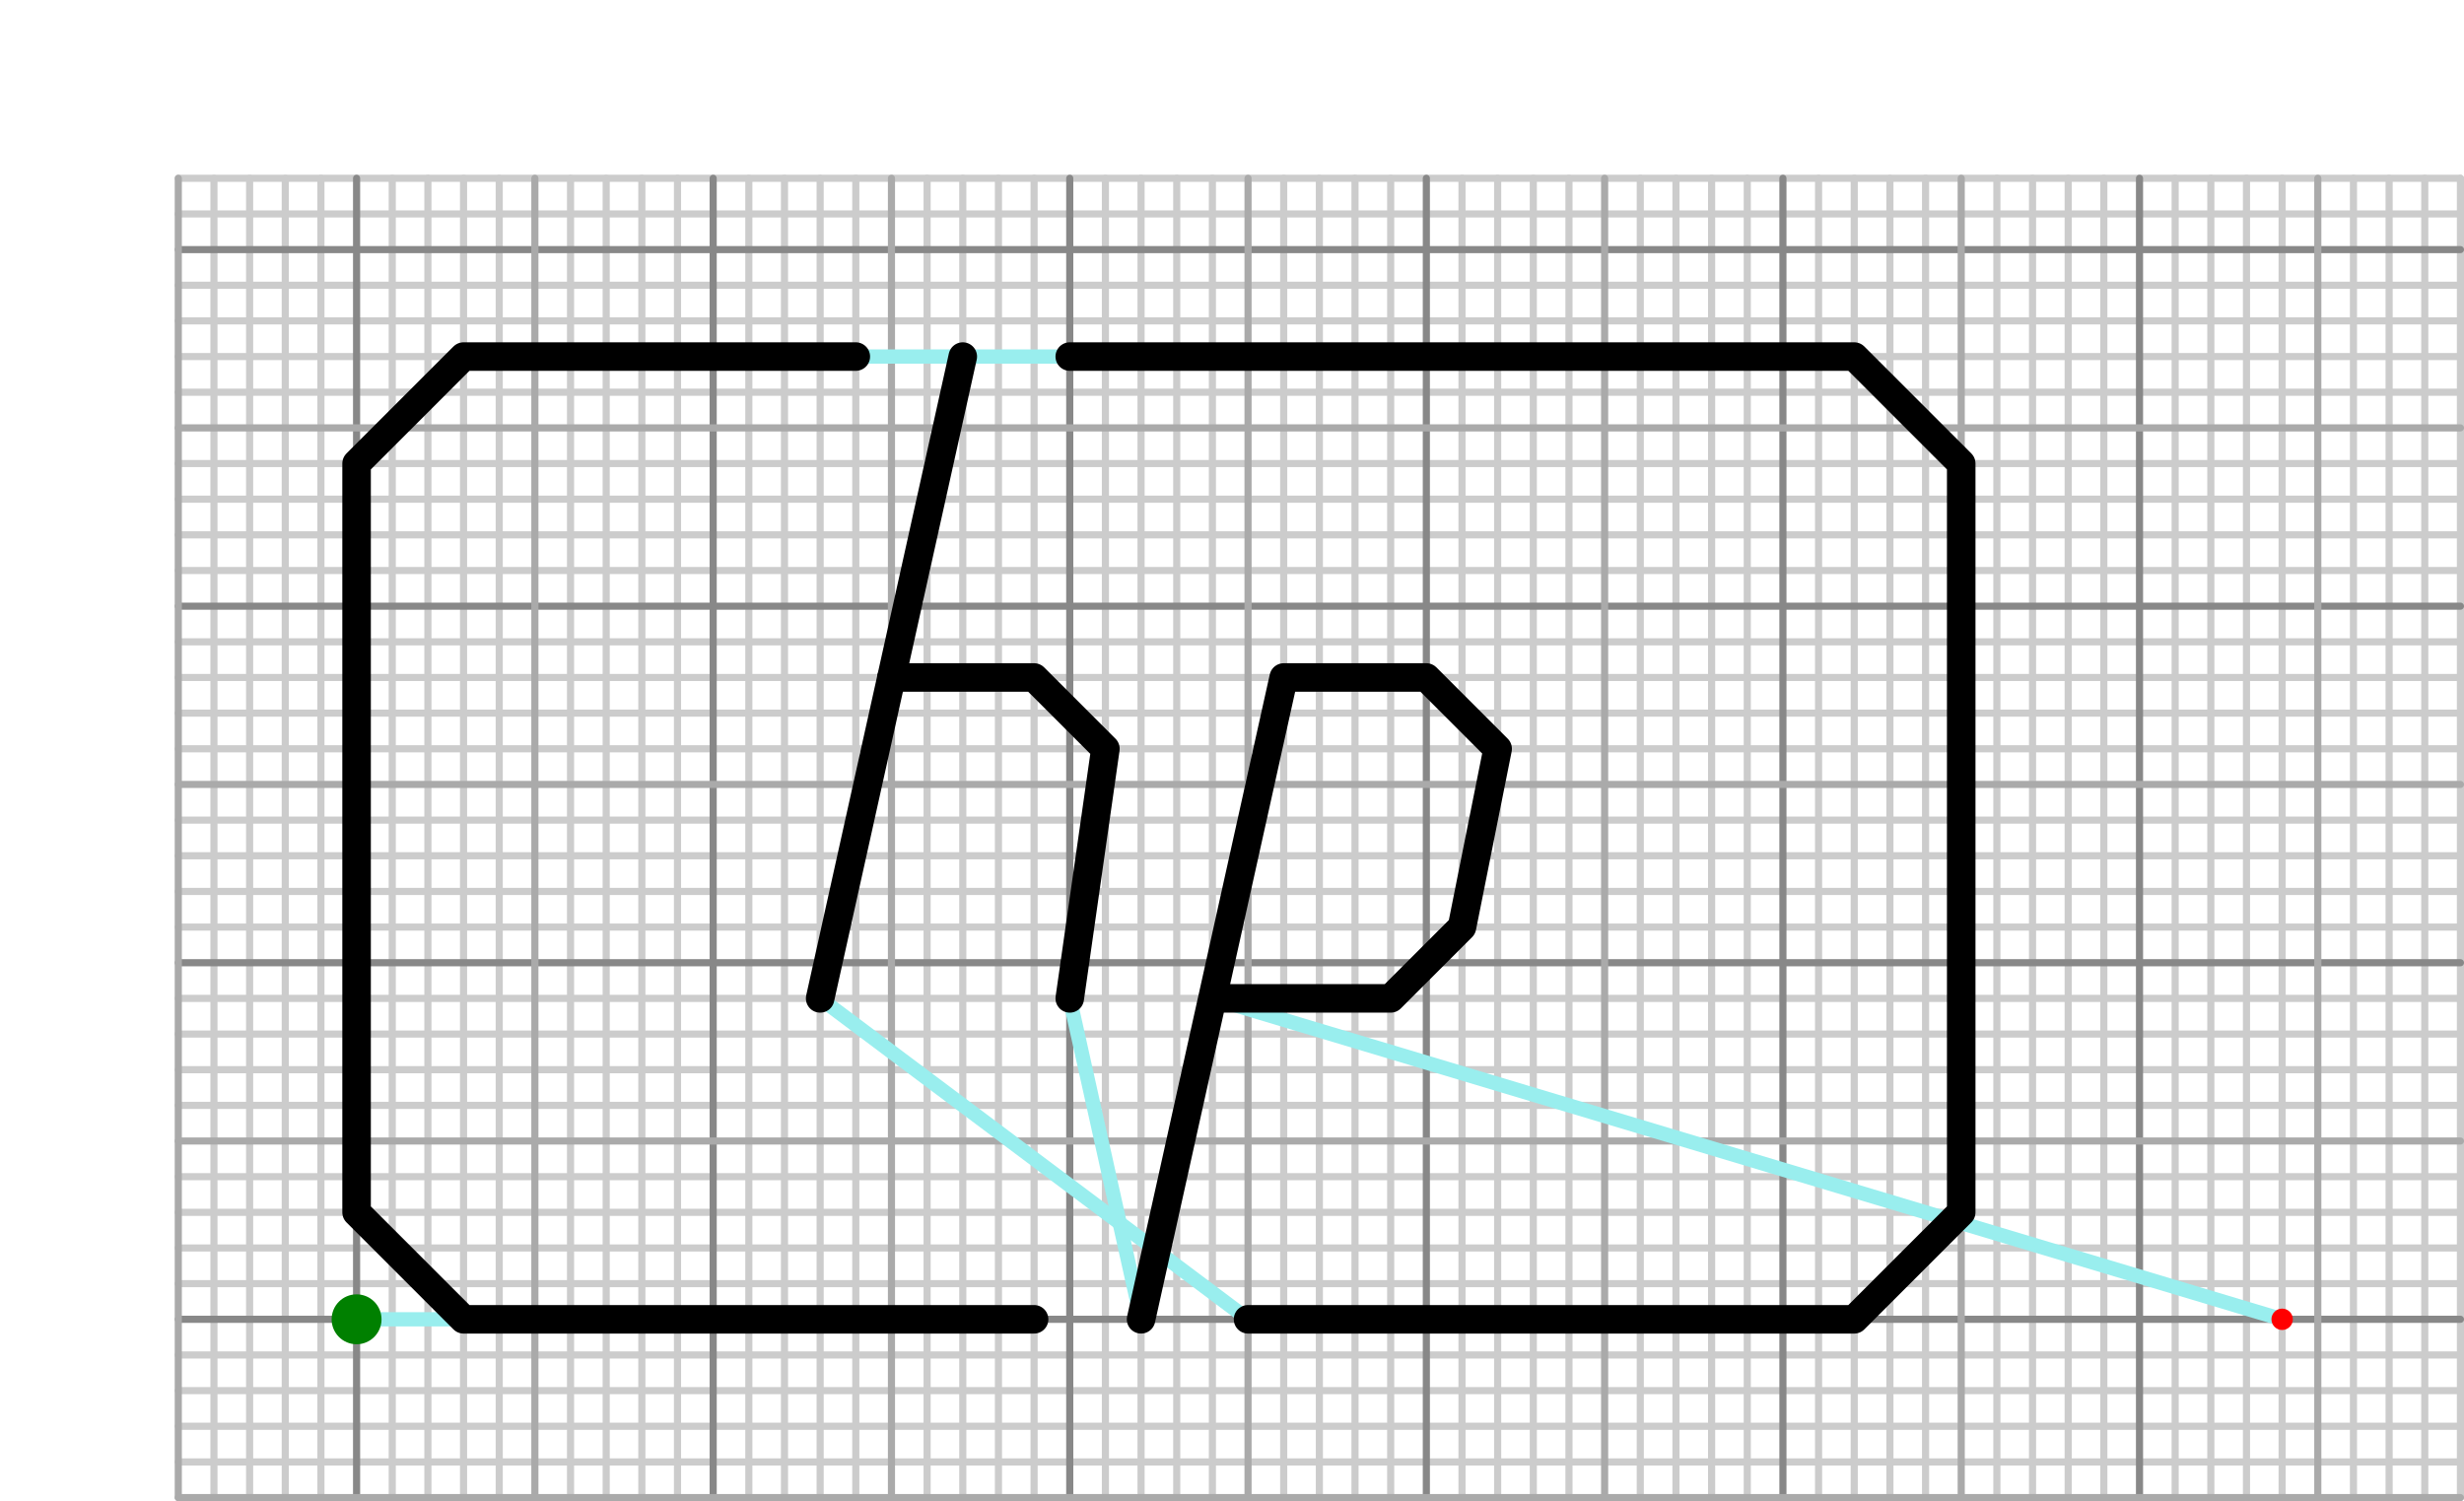 <?xml version="1.0" standalone="no"?>
<!DOCTYPE svg PUBLIC "-//W3C//DTD SVG 1.1//EN"
 "http://www.w3.org/Graphics/SVG/1.1/DTD/svg11.dtd">
<svg version="1.1"
 width="691" height="421"
 xmlns="http://www.w3.org/2000/svg">
  <g stroke-linecap="round" stroke-linejoin="round" fill="none" transform="matrix(10,0,0,-10,100,370)" >
    <g stroke-width=".2" stroke="#cccccc">
      <polyline points="-5,-4 59,-4"  />
      <polyline points="-5,-3 59,-3"  />
      <polyline points="-5,-2 59,-2"  />
      <polyline points="-5,-1 59,-1"  />
      <polyline points="-5,1 59,1"  />
      <polyline points="-5,2 59,2"  />
      <polyline points="-5,3 59,3"  />
      <polyline points="-5,4 59,4"  />
      <polyline points="-5,6 59,6"  />
      <polyline points="-5,7 59,7"  />
      <polyline points="-5,8 59,8"  />
      <polyline points="-5,9 59,9"  />
      <polyline points="-5,11 59,11"  />
      <polyline points="-5,12 59,12"  />
      <polyline points="-5,13 59,13"  />
      <polyline points="-5,14 59,14"  />
      <polyline points="-5,16 59,16"  />
      <polyline points="-5,17 59,17"  />
      <polyline points="-5,18 59,18"  />
      <polyline points="-5,19 59,19"  />
      <polyline points="-5,21 59,21"  />
      <polyline points="-5,22 59,22"  />
      <polyline points="-5,23 59,23"  />
      <polyline points="-5,24 59,24"  />
      <polyline points="-5,26 59,26"  />
      <polyline points="-5,27 59,27"  />
      <polyline points="-5,28 59,28"  />
      <polyline points="-5,29 59,29"  />
      <polyline points="-5,31 59,31"  />
      <polyline points="-5,32 59,32"  />
      <polyline points="-4,-5 -4,32"  />
      <polyline points="-3,-5 -3,32"  />
      <polyline points="-2,-5 -2,32"  />
      <polyline points="-1,-5 -1,32"  />
      <polyline points="1,-5 1,32"  />
      <polyline points="2,-5 2,32"  />
      <polyline points="3,-5 3,32"  />
      <polyline points="4,-5 4,32"  />
      <polyline points="6,-5 6,32"  />
      <polyline points="7,-5 7,32"  />
      <polyline points="8,-5 8,32"  />
      <polyline points="9,-5 9,32"  />
      <polyline points="11,-5 11,32"  />
      <polyline points="12,-5 12,32"  />
      <polyline points="13,-5 13,32"  />
      <polyline points="14,-5 14,32"  />
      <polyline points="16,-5 16,32"  />
      <polyline points="17,-5 17,32"  />
      <polyline points="18,-5 18,32"  />
      <polyline points="19,-5 19,32"  />
      <polyline points="21,-5 21,32"  />
      <polyline points="22,-5 22,32"  />
      <polyline points="23,-5 23,32"  />
      <polyline points="24,-5 24,32"  />
      <polyline points="26,-5 26,32"  />
      <polyline points="27,-5 27,32"  />
      <polyline points="28,-5 28,32"  />
      <polyline points="29,-5 29,32"  />
      <polyline points="31,-5 31,32"  />
      <polyline points="32,-5 32,32"  />
      <polyline points="33,-5 33,32"  />
      <polyline points="34,-5 34,32"  />
      <polyline points="36,-5 36,32"  />
      <polyline points="37,-5 37,32"  />
      <polyline points="38,-5 38,32"  />
      <polyline points="39,-5 39,32"  />
      <polyline points="41,-5 41,32"  />
      <polyline points="42,-5 42,32"  />
      <polyline points="43,-5 43,32"  />
      <polyline points="44,-5 44,32"  />
      <polyline points="46,-5 46,32"  />
      <polyline points="47,-5 47,32"  />
      <polyline points="48,-5 48,32"  />
      <polyline points="49,-5 49,32"  />
      <polyline points="51,-5 51,32"  />
      <polyline points="52,-5 52,32"  />
      <polyline points="53,-5 53,32"  />
      <polyline points="54,-5 54,32"  />
      <polyline points="56,-5 56,32"  />
      <polyline points="57,-5 57,32"  />
      <polyline points="58,-5 58,32"  />
      <polyline points="59,-5 59,32"  />
      <polyline points="-5,0 59,0" stroke="#888888" />
      <polyline points="-5,10 59,10" stroke="#888888" />
      <polyline points="-5,20 59,20" stroke="#888888" />
      <polyline points="-5,30 59,30" stroke="#888888" />
      <polyline points="0,-5 0,32" stroke="#888888" />
      <polyline points="10,-5 10,32" stroke="#888888" />
      <polyline points="20,-5 20,32" stroke="#888888" />
      <polyline points="30,-5 30,32" stroke="#888888" />
      <polyline points="40,-5 40,32" stroke="#888888" />
      <polyline points="50,-5 50,32" stroke="#888888" />
      <polyline points="-5,-5 -5,32" stroke="#aaaaaa" />
      <polyline points="-5,-5 59,-5" stroke="#aaaaaa" />
      <polyline points="-5,5 59,5" stroke="#aaaaaa" />
      <polyline points="-5,15 59,15" stroke="#aaaaaa" />
      <polyline points="-5,25 59,25" stroke="#aaaaaa" />
      <polyline points="5,-5 5,32" stroke="#aaaaaa" />
      <polyline points="15,-5 15,32" stroke="#aaaaaa" />
      <polyline points="25,-5 25,32" stroke="#aaaaaa" />
      <polyline points="35,-5 35,32" stroke="#aaaaaa" />
      <polyline points="45,-5 45,32" stroke="#aaaaaa" />
      <polyline points="55,-5 55,32" stroke="#aaaaaa" />
    </g>
    <g stroke-width=".8" stroke="#000000">
      <polyline points=" 0,0 19,0" stroke-width=".4" stroke="#99eeee" />
      <polyline points=" 14,27 20,27" stroke-width=".4" stroke="#99eeee" />
      <polyline points=" 25,0 13,9" stroke-width=".4" stroke="#99eeee" />
      <polyline points=" 17,27 15,18" stroke-width=".4" stroke="#99eeee" />
      <polyline points=" 20,9 22,0" stroke-width=".4" stroke="#99eeee" />
      <polyline points=" 24,9 54,0" stroke-width=".4" stroke="#99eeee" />
      <polyline points=" 19,0 3,0 0,3 0,24 3,27 14,27" />
      <polyline points=" 20,27 42,27 45,24 45,3 42,0 25,0" />
      <polyline points=" 13,9 17,27" />
      <polyline points=" 15,18 19,18 21,16 20,9" />
      <polyline points=" 22,0 26,18 30,18 32,16 31,11 29,9 24,9" />
    </g>
    <circle cx="0" cy="0" r=".7" fill="green" />
    <circle cx="54" cy="0" r=".3" fill="red" />
</g></svg>
